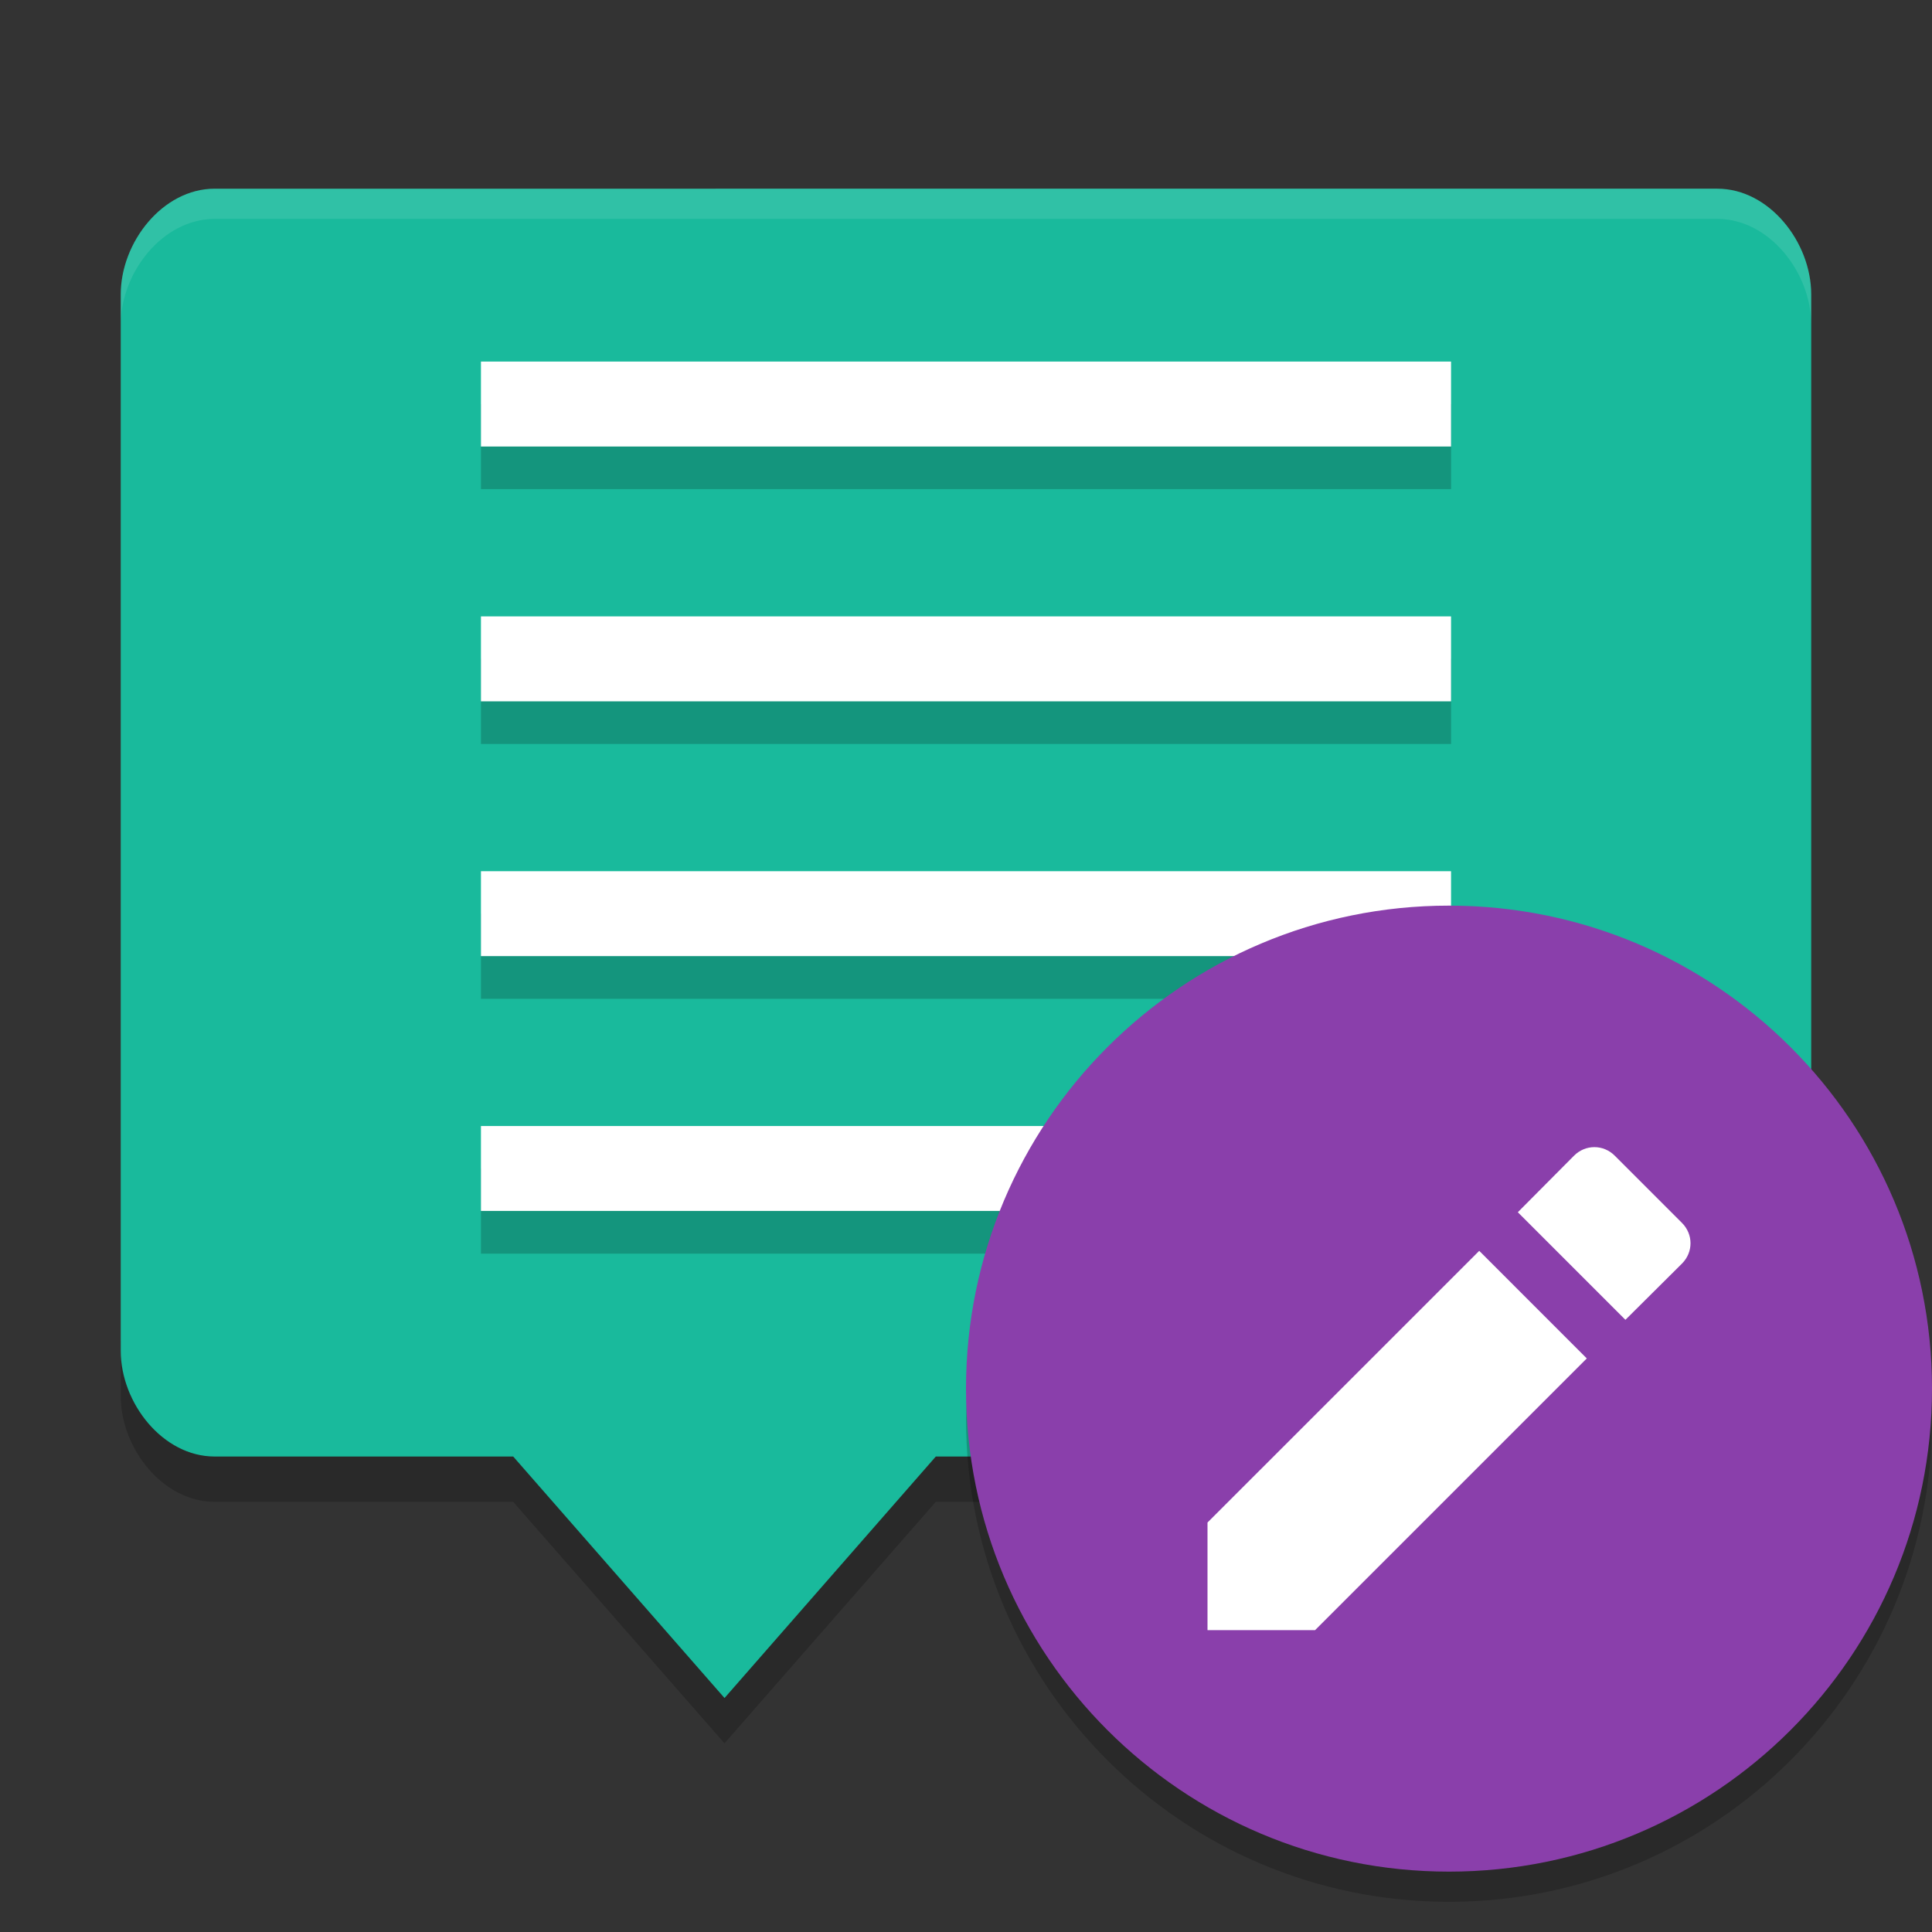 <svg xmlns="http://www.w3.org/2000/svg" xmlns:xlink="http://www.w3.org/1999/xlink" width="384pt" height="384pt" version="1.1" viewBox="0 0 384 384">
 <rect x="0" y="0" width="384" height="384" fill="#333333" stroke="none"/>
 <defs>
  <filter id="alpha" width="100%" height="100%" x="0%" y="0%" filterUnits="objectBoundingBox">
   <feColorMatrix in="SourceGraphic" type="matrix" values="0 0 0 0 1 0 0 0 0 1 0 0 0 0 1 0 0 0 1 0"/>
  </filter>
  <mask id="mask2">
   <g filter="url(#alpha)">
    <rect width="384" height="384" x="0" y="0" style="fill:rgb(0%,0%,0%);fill-opacity:0.2"/>
   </g>
  </mask>
  <clipPath id="clip3">
   <rect width="384" height="384" x="0" y="0"/>
  </clipPath>
  <g id="surface11" clip-path="url(#clip3)">
   <path style="fill-rule:evenodd;fill:rgb(0%,0%,0%)" d="M 383.746 275.09 C 381.047 326.016 338.996 365.938 288 366 C 237.664 366 195.879 327.117 192.254 276.914 C 192.125 278.605 192.043 280.305 192.004 282 C 192.004 335.02 234.984 378 288 378 C 341.02 378 384 335.02 384 282 C 383.996 279.695 383.91 277.387 383.742 275.086 Z M 383.746 275.09"/>
  </g>
  <filter id="alpha-7" width="100%" height="100%" x="0%" y="0%" filterUnits="objectBoundingBox">
   <feColorMatrix in="SourceGraphic" type="matrix" values="0 0 0 0 1 0 0 0 0 1 0 0 0 0 1 0 0 0 1 0"/>
  </filter>
  <mask id="mask0-4">
   <g style="filter:url(#alpha-7)" filter="url(#alpha)">
    <rect style="fill:rgb(0%,0%,0%);fill-opacity:0.2" width="384" height="384" x="0" y="0"/>
   </g>
  </mask>
  <clipPath id="clip1-5">
   <rect width="384" height="384" x="0" y="0"/>
  </clipPath>
  <g id="surface5-2" clip-path="url(#clip1-5)">
   <path d="M 24.008 267 L 24.008 279 C 24.008 289.344 32.332 299.605 42.664 300 L 198 300 L 240 348 L 282 300 L 341.336 300 C 351.68 300 359.996 289.344 359.996 279 L 359.996 267 C 359.996 277.344 351.68 288 341.336 288 L 282 288 L 240 336 L 198 288 L 42.664 288 C 32.324 287.605 24 277.344 24 267 Z M 24.008 267" style="fill:rgb(0%,0%,0%)"/>
  </g>
  <mask id="mask1-5">
   <g style="filter:url(#alpha-7)" filter="url(#alpha)">
    <rect style="fill:rgb(0%,0%,0%);fill-opacity:0.2" width="384" height="384" x="0" y="0"/>
   </g>
  </mask>
  <clipPath id="clip2-4">
   <rect width="384" height="384" x="0" y="0"/>
  </clipPath>
  <g id="surface8-7" clip-path="url(#clip2-4)">
   <path d="M 120 108 L 120 120 L 264 120 L 264 108 Z M 120 144 L 120 156 L 264 156 L 264 144 Z M 120 180 L 120 192 L 264 192 L 264 180 Z M 120 216 L 120 228 L 216 228 L 216 216 Z M 120 216" style="fill:rgb(0%,0%,0%)"/>
  </g>
  <mask id="mask2-4">
   <g style="filter:url(#alpha-7)" filter="url(#alpha)">
    <rect style="fill:rgb(0%,0%,0%);fill-opacity:0.102" width="384" height="384" x="0" y="0"/>
   </g>
  </mask>
  <clipPath id="clip3-4">
   <rect width="384" height="384" x="0" y="0"/>
  </clipPath>
  <g id="surface11-3" clip-path="url(#clip3-4)">
   <path d="M 42.668 42.012 C 32.328 42.012 24.012 52.672 24.012 63.012 L 24.012 69.012 C 24.012 58.672 32.328 48.012 42.668 48.012 L 341.332 48.012 C 351.676 48.012 360 58.672 360 69.012 L 360 63.012 C 360 52.672 351.676 42.012 341.332 42.012 Z M 42.668 42.012" style="fill:rgb(100%,100%,100%)"/>
  </g>
 </defs>
 <g transform="matrix(-1,0,0,1,384,-4.504)">
  <use width="100%" height="100%" x="0" y="0" mask="url(#mask0-4)" transform="translate(0,3)" xlink:href="#surface5-2"/>
  <path d="m 42.676,42.008 c -10.344,0 -18.668,10.656 -18.668,21 V 273 c 0,10.344 8.332,20.605 18.668,21 H 198 l 41.996,48 42,-48 h 59.332 C 351.672,294 360,283.344 360,273 V 63.008 c 0,-10.344 -8.328,-21 -18.672,-21 z m 0,0" style="fill:#19ba9c"/>
  <use width="100%" height="100%" x="0" y="0" mask="url(#mask1-5)" transform="matrix(-1.339,0,0,1.407,449.085,-67.119)" xlink:href="#surface8-7"/>
  <path d="M 288.407,76.373 V 93.254 H 95.593 V 76.373 Z m 0,50.644 v 16.881 H 95.593 v -16.881 z m 0,50.644 v 16.881 H 95.593 v -16.881 z m 0,50.644 v 16.881 H 159.864 v -16.881 z m 0,0" style="fill:#ffffff"/>
  <use width="100%" height="100%" x="0" y="0" mask="url(#mask2-4)" xlink:href="#surface11-3"/>
 </g>
 <use width="100%" height="100%" x="0" y="0" mask="url(#mask2)" xlink:href="#surface11"/>
 <path d="m 384,276 c 0,53.02 -42.98,96 -96,96 -53.02,0 -96,-42.98 -96,-96 0,-53.02 42.98,-96 96,-96 53.02,0 96,42.98 96,96 z m 0,0" style="fill:#8a3fab;fill-rule:evenodd"/>
 <path d="M 240,302.617 V 324 h 21.383 l 54.004,-54.004 -21.379,-21.383 z m 94.305,-51.469 c 2.262,-2.262 2.262,-5.824 0,-8.086 l -13.363,-13.363 c -2.262,-2.262 -5.828,-2.262 -8.09,0 l -11.172,11.242 21.383,21.383 z m 0,0" style="fill:#ffffff"/>
</svg>
